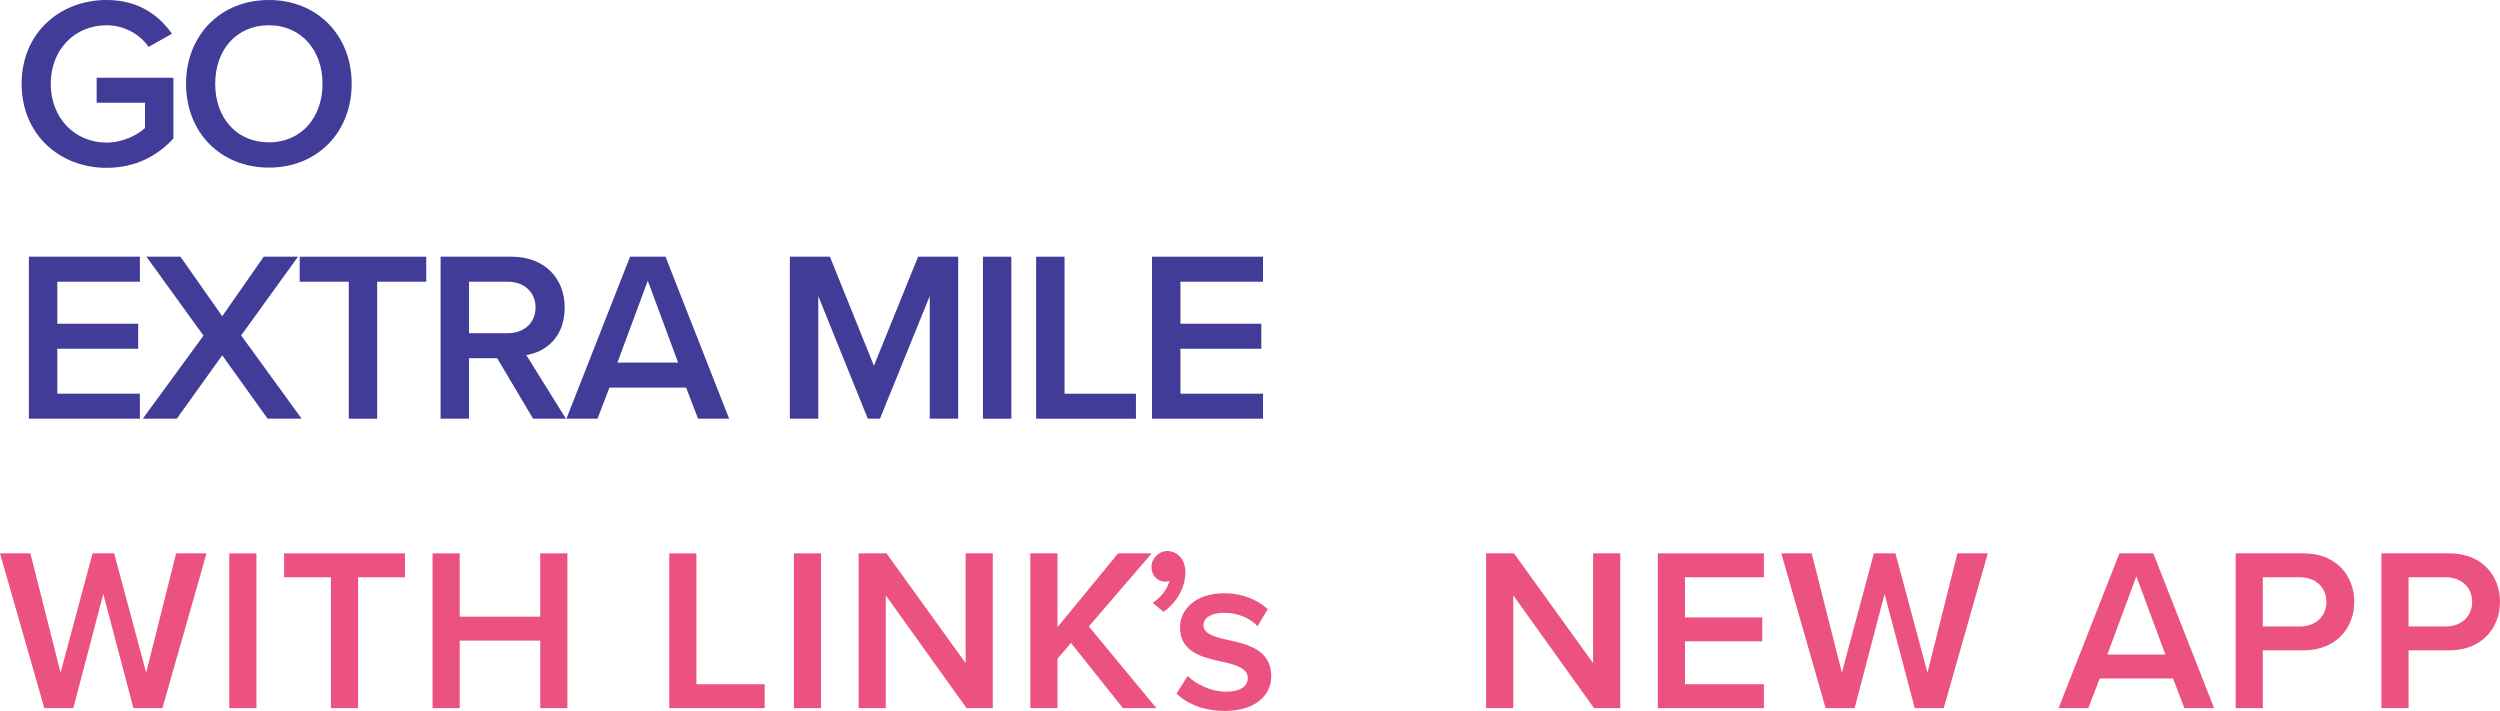 <?xml version="1.0" encoding="UTF-8"?><svg id="Layer_5" xmlns="http://www.w3.org/2000/svg" viewBox="0 0 1309.41 372.36"><defs><style>.cls-1{fill:#ec5280;}.cls-2{fill:#413c98;}</style></defs><g><path class="cls-1" d="M69.89,370.9l-15.8-59.8-15.68,59.8h-15.19L0,289.83H15.92l15.8,62.48,16.77-62.48h11.3l16.77,62.48,15.68-62.48h15.92l-23.09,81.08h-15.19Z"/><path class="cls-1" d="M120.09,370.9v-81.08h14.22v81.08h-14.22Z"/><path class="cls-1" d="M173.33,370.9v-68.55h-24.55v-12.52h63.33v12.52h-24.55v68.55h-14.22Z"/><path class="cls-1" d="M282.96,370.9v-35.37h-42.18v35.37h-14.22v-81.08h14.22v33.18h42.18v-33.18h14.22v81.08h-14.22Z"/><path class="cls-1" d="M350.54,370.9v-81.08h14.22v68.56h35.74v12.52h-49.96Z"/><path class="cls-1" d="M415.81,370.9v-81.08h14.22v81.08h-14.22Z"/><path class="cls-1" d="M506.24,370.9l-42.3-59.07v59.07h-14.22v-81.08h14.59l41.45,57.49v-57.49h14.22v81.08h-13.74Z"/><path class="cls-1" d="M588.16,370.9l-27.23-34.16-7.05,8.27v25.89h-14.22v-81.08h14.22v38.65l31.73-38.65h17.62l-32.94,38.29,35.37,42.79h-17.5Z"/><path class="cls-1" d="M603.71,315.72c3.89-2.31,7.9-7.29,8.75-11.43-.36,.12-1.34,.37-2.07,.37-4.13,0-7.29-3.16-7.29-7.66s3.77-8.39,8.27-8.39c4.98,0,9.48,4.01,9.48,11.06,0,8.39-4.74,16.04-11.43,20.79l-5.71-4.74Z"/><path class="cls-1" d="M622.07,354.01c4.13,4.25,12.28,8.27,19.93,8.27s11.55-2.8,11.55-7.17c0-5.11-6.2-6.93-13.37-8.51-10.09-2.19-22.12-4.86-22.12-17.99,0-9.6,8.27-17.87,23.1-17.87,9.97,0,17.5,3.53,22.85,8.27l-5.35,9c-3.53-4.01-10.09-7.05-17.38-7.05-6.69,0-10.94,2.43-10.94,6.56,0,4.5,5.83,6.08,12.76,7.66,10.21,2.19,22.73,5.11,22.73,18.96,0,10.33-8.63,18.23-24.43,18.23-9.97,0-19.08-3.16-25.16-9.12l5.83-9.24Z"/><path class="cls-1" d="M834.89,370.9l-42.3-59.07v59.07h-14.22v-81.08h14.59l41.45,57.49v-57.49h14.22v81.08h-13.74Z"/><path class="cls-1" d="M868.31,370.9v-81.08h55.55v12.52h-41.33v21.03h40.48v12.52h-40.48v22.49h41.33v12.52h-55.55Z"/><path class="cls-1" d="M1002.87,370.9l-15.8-59.8-15.68,59.8h-15.19l-23.22-81.08h15.92l15.8,62.48,16.77-62.48h11.3l16.77,62.48,15.68-62.48h15.92l-23.09,81.08h-15.19Z"/><path class="cls-1" d="M1144.11,370.9l-5.96-15.56h-38.41l-5.96,15.56h-15.56l31.85-81.08h17.75l31.85,81.08h-15.56Zm-25.16-69.04l-15.19,40.96h30.39l-15.19-40.96Z"/><path class="cls-1" d="M1170.96,370.9v-81.08h35.62c17.02,0,26.5,11.67,26.5,25.4s-9.6,25.4-26.5,25.4h-21.39v30.27h-14.22Zm33.67-68.55h-19.45v25.77h19.45c8.02,0,13.86-5.11,13.86-12.88s-5.83-12.88-13.86-12.88Z"/><path class="cls-1" d="M1247.29,370.9v-81.08h35.62c17.02,0,26.5,11.67,26.5,25.4s-9.6,25.4-26.5,25.4h-21.39v30.27h-14.22Zm33.67-68.55h-19.45v25.77h19.45c8.02,0,13.86-5.11,13.86-12.88s-5.83-12.88-13.86-12.88Z"/></g><g><path class="cls-2" d="M55.84,0c16.54,0,27.35,7.89,34.22,17.68l-12.21,6.87c-4.45-6.36-12.47-11.32-22.01-11.32-16.79,0-29.26,12.85-29.26,30.66s12.47,30.79,29.26,30.79c8.65,0,16.28-4.07,20.1-7.63v-13.23h-25.32v-13.1h40.2v31.8c-8.4,9.29-20.23,15.39-34.98,15.39-24.55,0-44.52-17.43-44.52-44.01S31.28,0,55.84,0Z"/><path class="cls-2" d="M140.82,0c25.44,0,43.38,18.57,43.38,43.89s-17.94,43.89-43.38,43.89-43.38-18.57-43.38-43.89S115.38,0,140.82,0Zm0,13.23c-17.17,0-28.11,13.1-28.11,30.66s10.94,30.66,28.11,30.66,28.11-13.23,28.11-30.66-11.07-30.66-28.11-30.66Z"/><path class="cls-2" d="M15.13,219.3v-84.85h58.14v13.1H30.01v22.01h42.36v13.1H30.01v23.53h43.25v13.1H15.13Z"/><path class="cls-2" d="M140.18,219.3l-23.79-33.2-23.79,33.2h-17.81l31.8-43.51-29.89-41.34h17.81l21.88,31.17,21.75-31.17h17.94l-29.77,41.22,31.68,43.63h-17.81Z"/><path class="cls-2" d="M182.67,219.3v-71.75h-25.7v-13.1h66.28v13.1h-25.7v71.75h-14.88Z"/><path class="cls-2" d="M279.23,219.3l-18.83-31.68h-14.76v31.68h-14.88v-84.85h37.27c16.79,0,27.73,10.94,27.73,26.59s-9.92,23.28-20.1,24.93l20.74,33.33h-17.17Zm-13.23-71.75h-20.35v26.97h20.35c8.4,0,14.5-5.34,14.5-13.48s-6.11-13.48-14.5-13.48Z"/><path class="cls-2" d="M365.61,219.3l-6.23-16.28h-40.2l-6.23,16.28h-16.28l33.33-84.85h18.57l33.33,84.85h-16.28Zm-26.33-72.26l-15.9,42.87h31.8l-15.9-42.87Z"/><path class="cls-2" d="M486.97,219.3v-64.24l-26.08,64.24h-6.36l-25.95-64.24v64.24h-14.88v-84.85h20.99l23.03,57.12,23.15-57.12h20.99v84.85h-14.88Z"/><path class="cls-2" d="M514.83,219.3v-84.85h14.88v84.85h-14.88Z"/><path class="cls-2" d="M542.69,219.3v-84.85h14.88v71.75h37.4v13.1h-52.28Z"/><path class="cls-2" d="M603.38,219.3v-84.85h58.14v13.1h-43.25v22.01h42.36v13.1h-42.36v23.53h43.25v13.1h-58.14Z"/></g></svg>